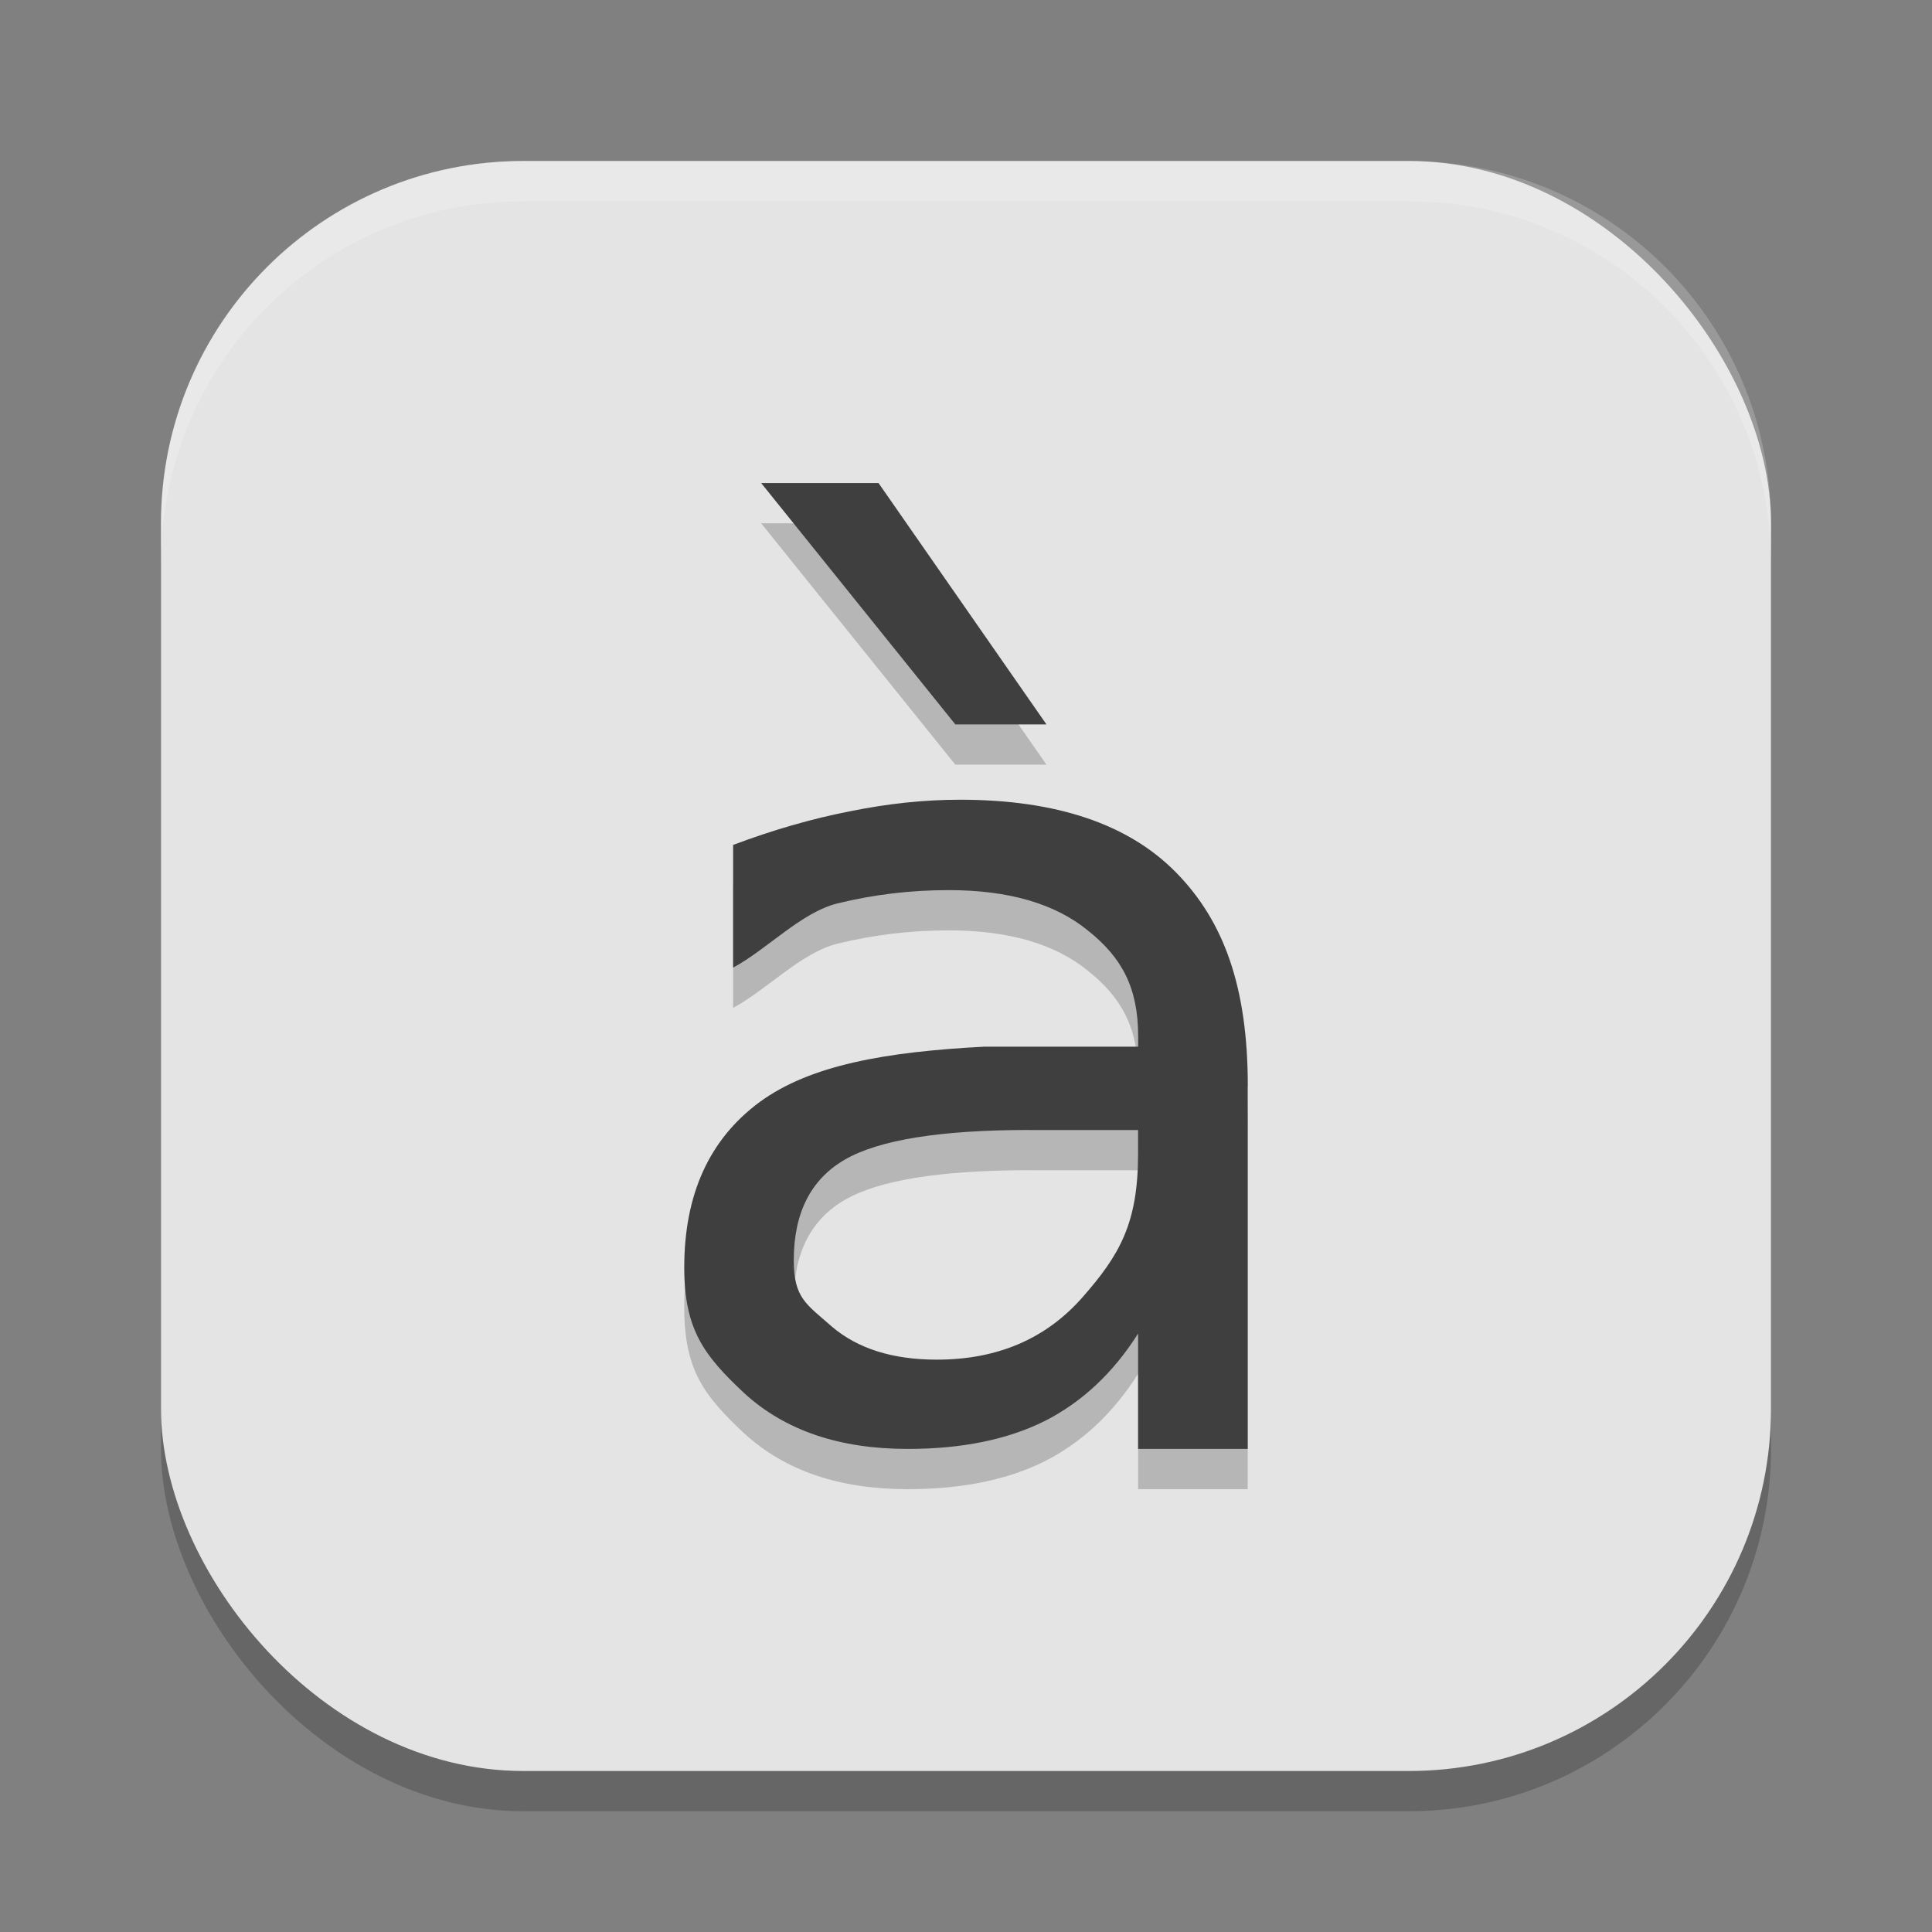 <?xml version="1.0" encoding="UTF-8" standalone="no"?>
<!-- Created with Inkscape (http://www.inkscape.org/) -->

<svg
   width="48"
   height="48"
   viewBox="0 0 48 48"
   version="1.1"
   id="svg5"
   inkscape:version="1.3 (0e150ed6c4, 2023-07-21)"
   sodipodi:docname="accessories-character-map.svg"
   xmlns:inkscape="http://www.inkscape.org/namespaces/inkscape"
   xmlns:sodipodi="http://sodipodi.sourceforge.net/DTD/sodipodi-0.dtd"
   xmlns="http://www.w3.org/2000/svg"
   xmlns:svg="http://www.w3.org/2000/svg">
  <rect x="0" y="0" width="48" height="48" fill="#808080" stroke="none"/>
  <sodipodi:namedview
     id="namedview7"
     pagecolor="#ffffff"
     bordercolor="#000000"
     borderopacity="0.25"
     inkscape:showpageshadow="2"
     inkscape:pageopacity="0.0"
     inkscape:pagecheckerboard="0"
     inkscape:deskcolor="#d1d1d1"
     inkscape:document-units="px"
     showgrid="false"
     inkscape:zoom="16.3125"
     inkscape:cx="23.969349"
     inkscape:cy="24"
     inkscape:window-width="1920"
     inkscape:window-height="984"
     inkscape:window-x="0"
     inkscape:window-y="29"
     inkscape:window-maximized="1"
     inkscape:current-layer="svg5" />
  <defs
     id="defs2" />
  <rect
     style="opacity:0.2;fill:#000000;stroke-width:2.857;stroke-linecap:square"
     id="rect234"
     width="40"
     height="40"
     x="4"
     y="5"
     ry="9" />
  <rect
     style="fill:#e4e4e4;fill-opacity:1;stroke-width:2.857;stroke-linecap:square"
     id="rect396"
     width="40"
     height="40"
     x="4"
     y="4"
     ry="9" />
  <path
     d="m 25.567,29.074 c -2.2,2e-5 -3.724,0.245 -4.573,0.734 -0.849,0.489 -1.273,1.325 -1.273,2.505 0,0.941 0.316,1.089 0.947,1.646 0.641,0.547 1.51,0.821 2.605,0.821 1.51,0 2.718,-0.518 3.626,-1.555 0.918,-1.046 1.376,-1.833 1.376,-3.56 V 29.075 H 25.567 m 5.432,-1.094 v 9.017 h -2.723 v -2.866 c -0.62,0.98 -1.396,1.704 -2.322,2.174 -0.928,0.462 -2.062,0.692 -3.404,0.692 -1.698,0 -3.048,-0.46 -4.056,-1.382 C 17.498,34.684 17,34.043 17,32.489 c 0,-1.814 0.622,-3.182 1.865,-4.103 1.253,-0.921 3.121,-1.253 5.594,-1.382 h 3.818 v -0.259 c -2e-5,-1.219 -0.414,-1.96 -1.243,-2.622 -0.819,-0.672 -1.973,-1.008 -3.463,-1.008 -0.947,2e-5 -1.87,0.11 -2.767,0.331 -0.898,0.221 -1.761,1.152 -2.59,1.594 v -3.048 c 0.996,-0.374 1.963,-0.653 2.901,-0.835 0.937,-0.192 1.85,-0.288 2.738,-0.288 2.397,2e-5 4.188,0.605 5.372,1.814 1.184,1.209 1.776,2.843 1.776,5.3 M 21.826,13 l 4.173,5.998 h -2.264 l -4.824,-5.997 h 2.915"
     style="opacity:0.2;fill:#000000;stroke-width:2"
     id="path1" />
  <path
     d="m 25.567,28.074 c -2.2,2e-5 -3.724,0.245 -4.573,0.734 -0.849,0.489 -1.273,1.325 -1.273,2.505 0,0.941 0.316,1.089 0.947,1.646 0.641,0.547 1.51,0.821 2.605,0.821 1.51,0 2.718,-0.518 3.626,-1.555 0.918,-1.046 1.376,-1.833 1.376,-3.56 V 28.075 H 25.567 m 5.432,-1.094 v 9.017 h -2.723 v -2.866 c -0.62,0.98 -1.396,1.704 -2.322,2.174 -0.928,0.462 -2.062,0.692 -3.404,0.692 -1.698,0 -3.048,-0.46 -4.056,-1.382 C 17.498,33.684 17,33.043 17,31.489 c 0,-1.814 0.622,-3.182 1.865,-4.103 1.253,-0.921 3.121,-1.253 5.594,-1.382 h 3.818 v -0.259 c -2e-5,-1.219 -0.414,-1.96 -1.243,-2.622 -0.819,-0.672 -1.973,-1.008 -3.463,-1.008 -0.947,2e-5 -1.87,0.11 -2.767,0.331 -0.898,0.221 -1.761,1.152 -2.59,1.594 v -3.048 c 0.996,-0.374 1.963,-0.653 2.901,-0.835 0.937,-0.192 1.85,-0.288 2.738,-0.288 2.397,2e-5 4.188,0.605 5.372,1.814 1.184,1.209 1.776,2.843 1.776,5.3 M 21.826,12 l 4.173,5.998 h -2.264 l -4.824,-5.997 h 2.915"
     style="fill:#3f3f3f;stroke-width:2"
     id="path2" />
  <path
     id="path1040"
     style="opacity:0.2;fill:#ffffff;stroke-width:8;stroke-linecap:square"
     d="M 13,4 C 8.014,4 4,8.014 4,13 v 1 C 4,9.014 8.014,5 13,5 h 22 c 4.986,0 9,4.014 9,9 V 13 C 44,8.014 39.986,4 35,4 Z" />
</svg>
